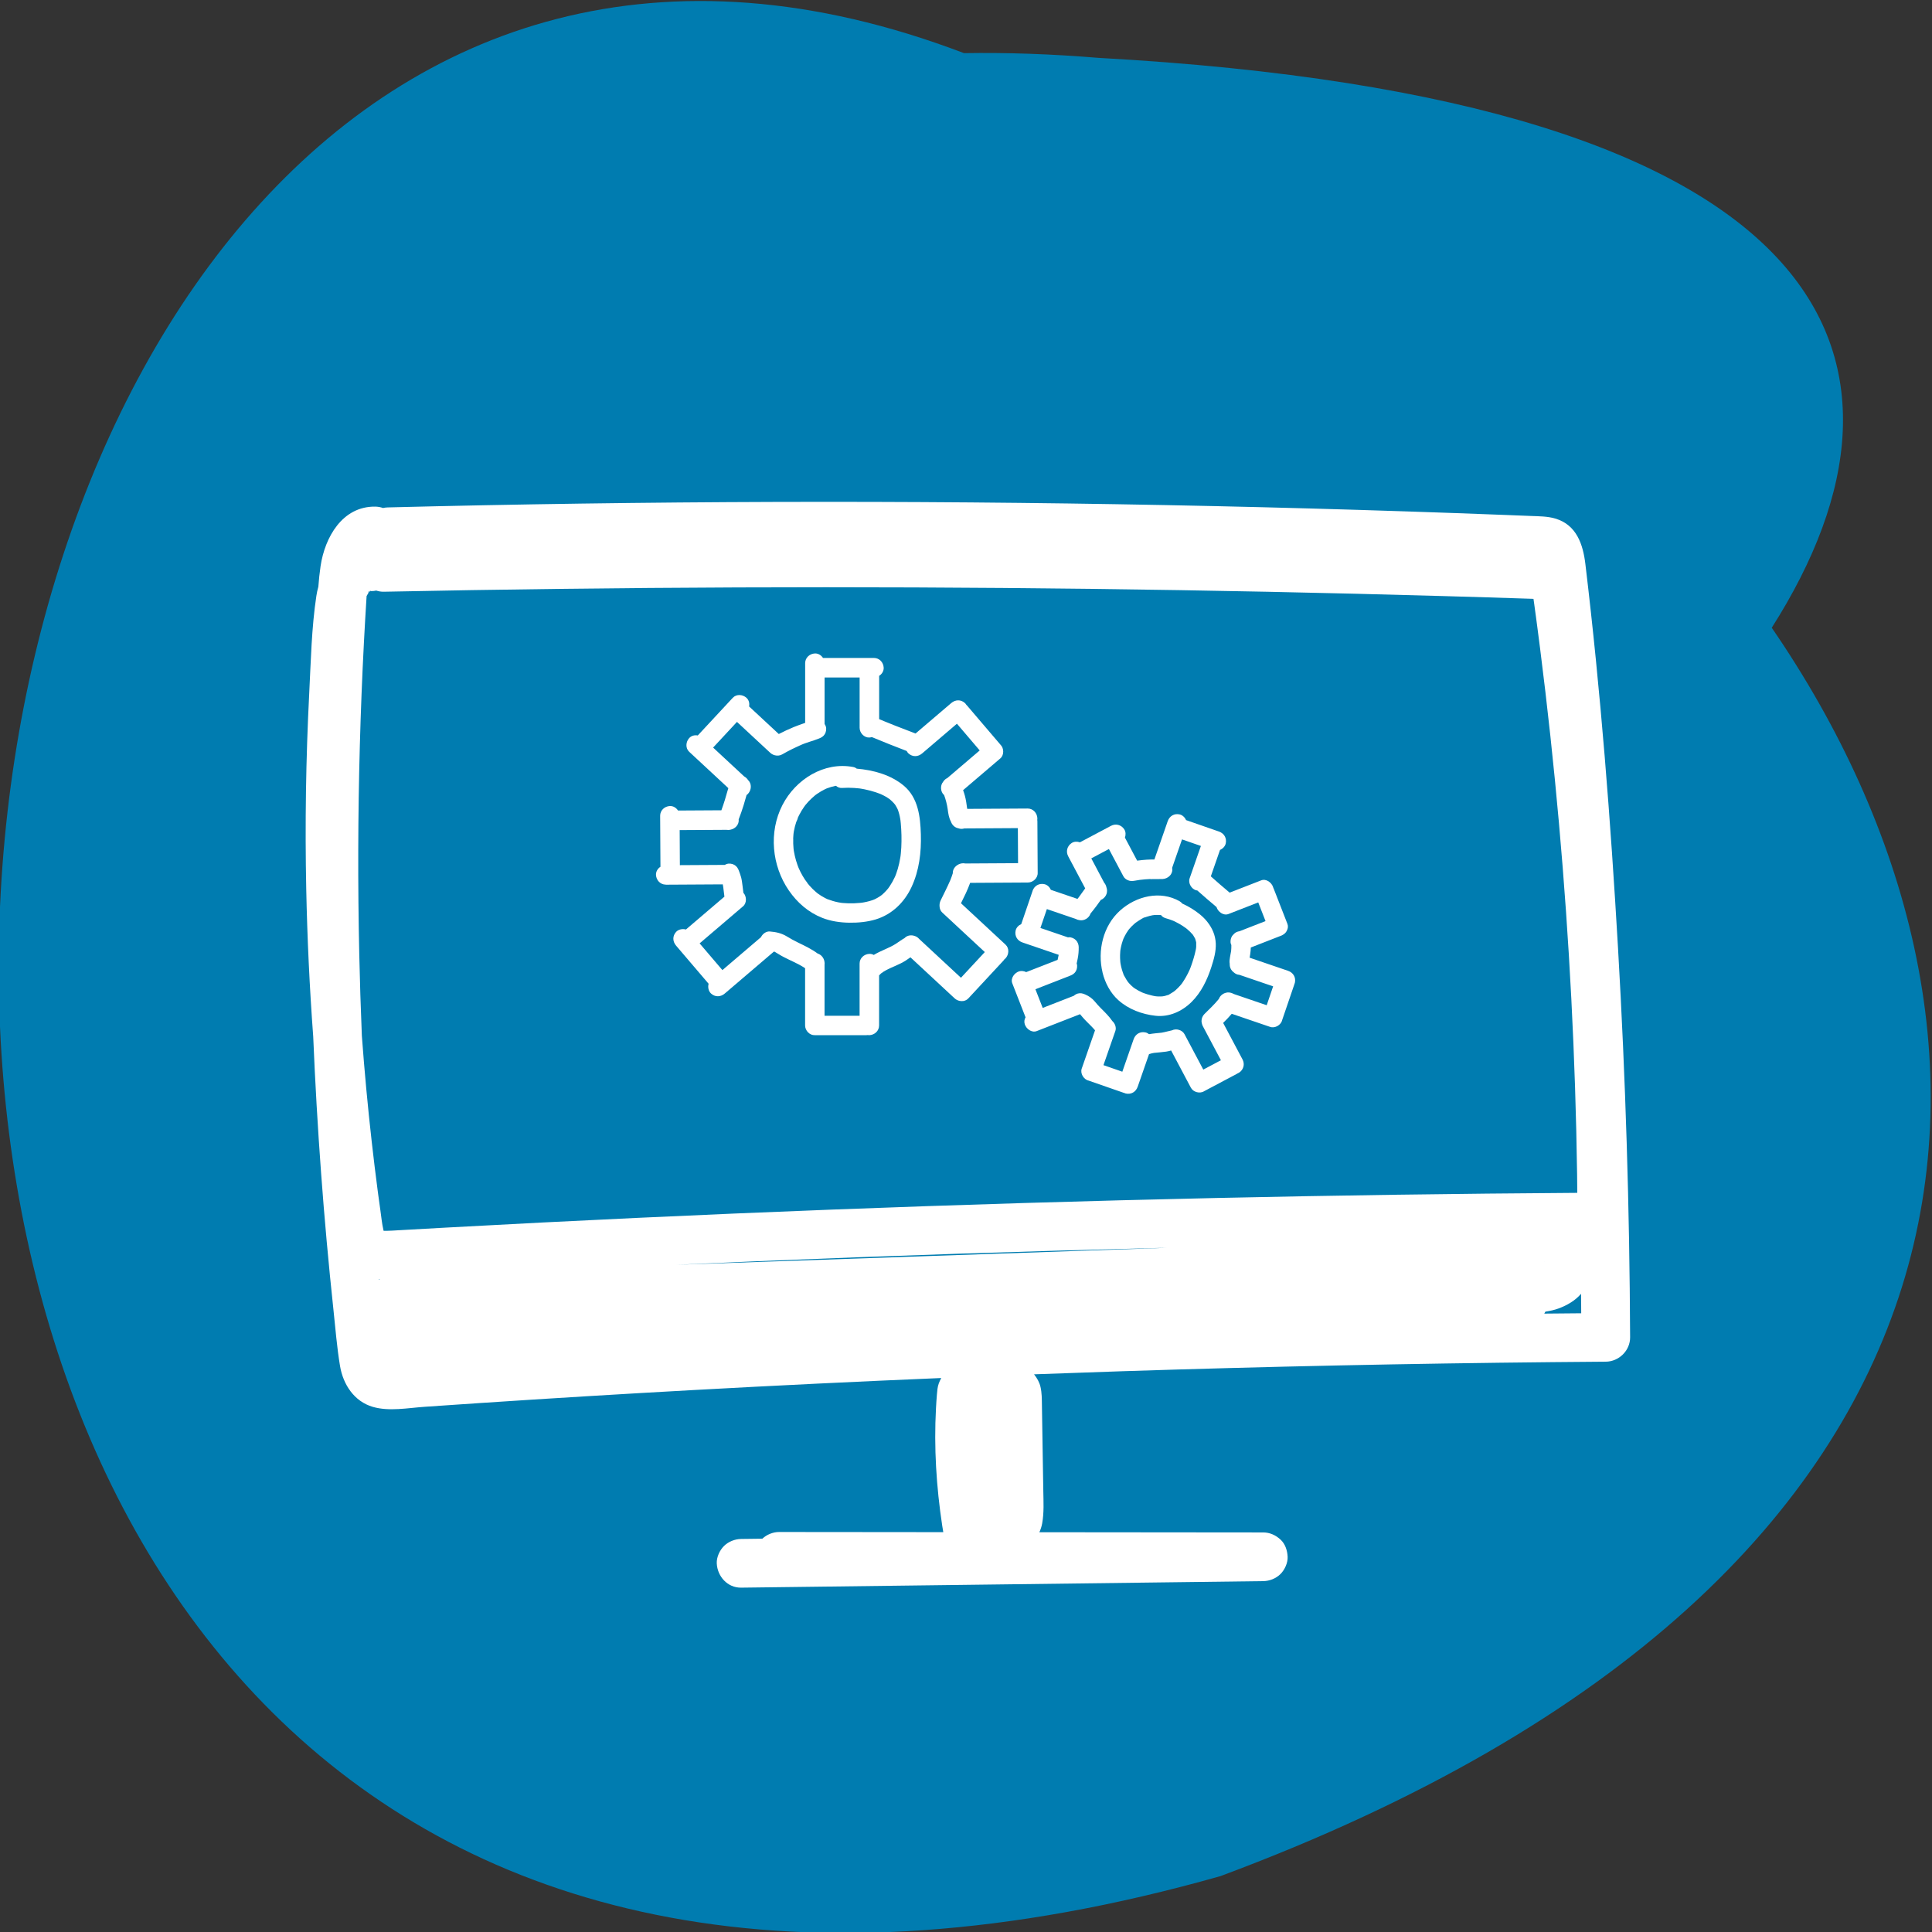 <?xml version="1.0" encoding="UTF-8"?><svg id="Ebene_1" xmlns="http://www.w3.org/2000/svg" xmlns:xlink="http://www.w3.org/1999/xlink" viewBox="0 0 992.13 992.13"><rect x="0" y="0" width="992.13" height="992.13" fill="#333333" stroke="none"/><defs><style>.cls-1,.cls-2{fill:none;}.cls-3{fill:#007cb0;}.cls-4{fill:#fff;}.cls-2{clip-path:url(#clippath);}</style><clipPath id="clippath"><rect class="cls-1" x="-.68" y=".5" width="992.13" height="992.13"/></clipPath></defs><g class="cls-2"><path class="cls-3" d="m909.83,322.37c87.64-137.6,34.81-271.68-345.77-292.66-24.31-2.01-47.3-2.78-69.03-2.42C-127-209.72-248.71,1211.52,626.75,963.43c416.12-154.8,422.6-437.93,283.09-641.06Z"/></g><path class="cls-4" d="m830.92,487.27c-3.83-65.96-8.92-132.02-16.79-197.63-1.21-10.11-4.52-20.1-15.42-23.34-4.02-1.2-8.39-1.17-12.55-1.34-4.31-.17-8.61-.34-12.92-.51-16.8-.65-33.6-1.26-50.41-1.81-33.18-1.1-66.36-2.02-99.54-2.75-66.59-1.47-133.19-2.19-199.8-2.18s-133.21.77-199.8,2.27c-8.19.18-16.38.38-24.57.59-.82.02-1.63.12-2.43.3-1.25-.44-2.59-.69-4.02-.71-16.89-.2-25.85,15.78-28.05,30.55-.52,3.5-.88,7.04-1.14,10.58-.44,1.55-.78,3.12-1.02,4.72-2.48,16.43-2.82,33.43-3.67,50.01-1.71,33.5-2.22,67.05-1.53,100.59.52,25.25,1.71,50.49,3.58,75.68,1.95,46.83,5.4,93.6,10.38,140.21,1.03,9.64,1.79,19.41,3.39,28.97,1.59,9.49,7.25,18.23,16.89,21.01,8.39,2.42,17.96.54,26.5-.05,9.45-.66,18.9-1.3,28.35-1.93,36.52-2.43,73.05-4.65,109.6-6.67,42.45-2.34,84.92-4.4,127.4-6.18-.48.88-.91,1.82-1.27,2.8-.67,1.8-.79,3.83-.96,5.72-.21,2.32-.34,4.66-.47,6.98-1.09,20.19.17,40.34,3.2,60.32.17,1.11.37,2.22.55,3.33-9.89,0-19.78-.02-29.67-.03-18.22-.02-36.44-.03-54.66-.05-3.09,0-6.33,1.31-8.59,3.44-3.64.05-7.27.09-10.91.14-3.23.04-6.54,1.37-8.84,3.66-2.17,2.17-3.8,5.73-3.66,8.84.3,6.7,5.49,12.59,12.5,12.5,34.97-.44,69.94-.87,104.91-1.31,34.79-.43,69.58-.87,104.37-1.3,19.63-.25,39.25-.49,58.88-.74,3.23-.04,6.54-1.37,8.84-3.66,2.17-2.17,3.8-5.73,3.66-8.84-.15-3.23-1.21-6.59-3.66-8.84-2.45-2.25-5.45-3.66-8.84-3.66l-97-.09c-6,0-11.99-.01-17.99-.02.67-1.48,1.17-3.01,1.44-4.55.99-5.52.67-11.05.58-16.62-.08-4.9-.16-9.8-.24-14.7-.16-9.8-.32-19.6-.47-29.39-.05-3.15-.02-6.3-.74-9.4-.56-2.42-1.79-4.52-3.3-6.43,15.21-.56,30.41-1.1,45.62-1.6,73.59-2.39,147.21-3.94,220.84-4.66,9.04-.09,18.08-.16,27.13-.23,6.74-.05,12.53-5.69,12.5-12.5-.28-66.55-2.33-133.09-6.19-199.53ZM189.77,303.49s-.01,0-.02,0c.02-.03.03-.05.03-.05,0,.01,0,.03,0,.05Zm-.8.96c-.31.31-.49.45,0,0h0Zm-4.48,185.47c-.78-35.61-.69-71.25.29-106.86.48-17.7,1.18-35.39,2.1-53.07.41-7.97.88-15.93,1.38-23.9.34-.59.83-1.44,1.16-2.02-.03.01-.06.03-.09.04.04-.04.09-.08.14-.13.04-.07.08-.14.11-.2-.09.11-.2.23-.31.36-.31.11-.41.04.26-.36-.15.04-.28.05-.34,0-.05-.05.19-.11.49-.17,0-.01.01-.02.02-.04,0,0,.02,0,.03,0,0,.01,0,.02-.02.03.06-.01.11-.02.17-.03,0,0,0,0,.01,0,0,0,0,0,0,0,0,0,.01,0,.02,0,0,0,.01,0,.02-.02.07-.04.13-.07.19-.1-.03,0-.07,0-.1.01.14-.14.25-.25.24-.28,0,.07-.02.14-.05.21.67-.35.5-.2.11.02-.04,0-.09.01-.13.02-.01.03-.03.05-.05.08,0,0,0,0-.01,0,0,0,0,0,0,0-.01.02-.02.03-.04.05.19,0,.38-.02.58-.01.85,0,1.7-.09,2.53-.28,1.22.41,2.53.63,3.92.6,60.55-1.23,121.12-1.97,181.68-2.21,60.57-.24,121.14,0,181.7.75,60.34.74,120.68,1.98,181,3.7,15.08.43,30.16.88,45.23,1.39.25,0,.5.02.75.04.3,1.87.52,3.75.78,5.63.12.85.23,1.7.35,2.55.02.13.08.6.13.94.21,1.56.42,3.12.62,4.67.5,3.83,1,7.66,1.49,11.49,3.81,29.99,7.06,60.04,9.74,90.15,5.34,59.91,8.44,120.02,9.29,180.17.04,3.14.06,6.28.09,9.42-61.81.41-123.61,1.28-185.4,2.64-65.99,1.45-131.96,3.45-197.91,5.98-65.93,2.53-131.84,5.61-197.72,9.23-8.18.45-16.36.91-24.54,1.37-1.96.11-3.93.27-5.9.28-.5,0-1-.01-1.5-.02-.04-.17-.09-.34-.13-.51-.74-3.24-1.06-6.61-1.52-9.9-.27-1.9-.53-3.8-.79-5.7.03.22-.25-1.85-.33-2.41-.1-.74-.29-2.18-.33-2.5-1.08-8.23-2.08-16.47-3.01-24.71-2.05-18.11-3.73-36.27-5.07-54.45-.58-13.97-1.02-27.94-1.33-41.92Zm13.12,143.65c.06.08.1.13.06.12.01,0-.02-.05-.06-.12Zm-2.53,23.31c-.15.1-.29.2-.43.31-.01-.12-.02-.23-.03-.35.15.01.31.03.46.04Zm598.21-8.89s-.06.03-.14.06c.04-.03.08-.05.11-.08.01,0,.02,0,.03.02Zm-195.67-7.15c-40.5,1.4-80.99,2.8-121.49,4.2-40.7,1.41-81.4,2.81-122.1,4.22-2.23.08-4.46.15-6.69.23,13.94-.63,27.88-1.25,41.82-1.83,68.1-2.83,136.22-5.08,204.35-6.76,1.94-.05,3.88-.08,5.81-.13-.57.02-1.14.04-1.71.06Zm195.4,33.73c.22-.33.42-.67.6-1.01,2.31-.35,4.58-.83,6.75-1.63,4.4-1.63,8.52-4.02,11.55-7.53.03,3.33.05,6.67.07,10-6.33.05-12.65.11-18.98.17Z"/><path class="cls-4" d="m190.12,303.56s-.04,0-.06,0c.03-.02.06-.03.09-.05-.07.01-.15.03-.22.04,0,0,0,0,0,0,0,0-.01,0-.02,0-.03.02-.05.03-.08.05-.07.04-.12.07-.17.1.03-.04.06-.08.08-.11-.01,0-.02,0-.03,0-.02.03-.04.07-.07.12-.03.02-.06.03-.08.05.02,0,.05-.01.07-.02,0,0-.01.02-.02.03,0-.01.02-.02.03-.03.06-.02.12-.04.18-.07-.11.11-.22.21-.32.31-.02.03-.03.06-.05.09.24-.11.52-.29.7-.52Z"/><path class="cls-4" d="m190.22,303.39s-.06.03-.09.05h.07s.01-.04.02-.05Z"/><path class="cls-4" d="m341.86,454.31c.77,0,1.54,0,2.31-.01h0c8.99-.05,17.99-.1,26.98-.16.1.45.18.91.25,1.37.21,1.65.41,3.29.61,4.94-6.59,5.62-13.18,11.25-19.77,16.87-1.75-.5-3.85-.07-5.04,1.23-1.95,2.13-1.82,4.94,0,7.07,5.56,6.52,11.13,13.04,16.69,19.56-.49,1.74-.05,3.83,1.24,5.01,2.13,1.95,4.94,1.82,7.07,0l1.69-1.44s.05-.04.07-.06h0c7.82-6.68,15.65-13.35,23.47-20.03.04.01.08.03.11.03.13.03.21.04.26.05.19.11.4.25.53.32.46.26.9.54,1.34.81,1.76,1.1,3.6,2.04,5.48,2.93,1.8.86,3.62,1.7,5.38,2.65.92.5,1.83,1.03,2.71,1.62.07.05.14.09.2.14v29.38c0,2.62,2.3,5.12,5,5h26.44c.23,0,.46-.02.68-.06.29.05.58.07.88.06,2.71-.12,5-2.2,5-5v-25.69c.26-.28.52-.56.8-.83.11-.1.23-.2.34-.3.27-.06.86-.62,1.09-.76.39-.24.79-.48,1.2-.7,1.7-.93,3.49-1.67,5.26-2.46,1.74-.77,3.47-1.59,5.07-2.64.79-.52,1.56-1.07,2.34-1.6,7.56,7.02,15.12,14.04,22.68,21.06.72.67,1.63,1.12,2.59,1.32.64.13,1.29.15,1.93.05.95-.16,1.85-.6,2.56-1.37,6-6.46,12-12.92,18-19.38.19-.21.35-.43.51-.67.19-.15.38-.29.55-.47,1.78-1.94,2.05-5.17,0-7.07-7.62-7.08-15.25-14.16-22.87-21.24,1.71-3.42,3.41-6.88,4.71-10.47,9.89-.06,19.79-.11,29.68-.17,2.61-.02,5.12-2.29,5-5-.05-8.81-.1-17.63-.15-26.44,0-.24-.03-.47-.06-.7.04-.28.07-.56.05-.86-.12-2.7-2.2-5.02-5-5-10.34.06-20.68.12-31.02.18-.03-.18-.06-.37-.09-.55-.27-2.06-.56-4.1-1.09-6.11-.27-1-.59-1.98-.94-2.95,6.38-5.44,12.76-10.89,19.14-16.33,2-1.7,1.88-5.34,0-7.07l-17.17-20.12c-.08-.1-.19-.17-.28-.26-.2-.34-.44-.66-.73-.93-2.13-1.95-4.94-1.82-7.07,0-6.1,5.21-12.21,10.42-18.31,15.62-3.46-1.3-6.9-2.62-10.33-3.98-1.82-.72-3.64-1.46-5.46-2.2-.97-.4-1.94-.8-2.9-1.2v-22.23c1.41-.9,2.41-2.46,2.33-4.19-.12-2.71-2.2-5-5-5h-26.16c-.91-1.4-2.46-2.39-4.17-2.31-2.71.12-5,2.2-5,5v30.65c-1.97.68-3.94,1.35-5.86,2.15-2.61,1.09-5.17,2.27-7.68,3.57-5.08-4.72-10.17-9.44-15.25-14.16.31-1.58-.07-3.26-1.33-4.42-1.94-1.78-5.17-2.05-7.07,0-5.98,6.44-11.96,12.88-17.95,19.32-1.57-.3-3.24.08-4.39,1.33-1.78,1.94-2.05,5.17,0,7.07.56.52,1.13,1.05,1.69,1.57h0s0,0,0,0c6.13,5.69,12.26,11.39,18.39,17.08-.63,1.99-1.16,4.01-1.76,6-.55,1.81-1.17,3.59-1.81,5.37-7.42.04-14.84.09-22.27.13-.9-1.4-2.45-2.39-4.17-2.31-2.7.12-5.02,2.2-5,5l.15,26.19c-1.39.9-2.36,2.44-2.29,4.16.12,2.7,2.2,5.02,5,5Zm110.75,45.46c.07-.06.15-.13.22-.19.48-.43,0,.08-.22.19Zm-43.56-116.18c.34-.15.68-.31,1.02-.46.24-.11,1.74-.83.52-.23,3.18-1.57,6.74-2.33,10.01-3.66,1.26-.51,2.28-1.08,2.99-2.3.63-1.07.89-2.65.5-3.85-.14-.45-.37-.89-.65-1.31v-23.87h18v25.83c0,2.62,2.3,5.12,5,5,.44-.02.86-.11,1.27-.23,5.93,2.47,11.9,4.86,17.91,7.14.23.46.51.89.88,1.23,2.13,1.95,4.94,1.82,7.07,0,5.95-5.08,11.9-10.15,17.84-15.23l11.7,13.72c-5.56,4.75-11.13,9.49-16.69,14.24-.16.07-.32.13-.46.22-.74.47-1.28,1.06-1.67,1.71-1.55,1.83-1.34,5.03.4,6.63.04.04.09.06.13.1.87,2.36,1.49,4.79,1.85,7.28.27,2.19.61,4.47,1.67,6.38.58,1.73,1.98,3.09,3.82,3.42.49.18,1,.3,1.59.3.47,0,.97-.08,1.46-.23,9.16-.05,18.33-.11,27.49-.16.03,6,.07,12,.1,18-9,.05-18,.1-27,.16-1.5-.32-3.05.01-4.24.86-.02.02-.05.03-.07.05-.09.06-.18.12-.26.19-1.2.92-2.02,2.34-1.94,3.91-.37,1.22-.82,2.41-1.29,3.59-1.53,3.51-3.27,6.92-4.95,10.36-.47.97-.66,2.07-.56,3.13.06,1.15.49,2.28,1.41,3.13,7.27,6.76,14.55,13.51,21.82,20.27l-12.25,13.19c-7.16-6.65-14.31-13.29-21.47-19.94-.56-.65-1.27-1.17-2.08-1.44-1.82-.73-4.01-.5-5.42,1.02-1.52.84-2.91,1.91-4.37,2.86-1.69,1.1-3.52,1.95-5.36,2.77-2.06.91-4.14,1.85-6.06,3.01-.69-.37-1.47-.58-2.29-.54-2.71.12-5,2.2-5,5v26.78h-18v-26.17c.07-.57.06-1.15-.06-1.7-.29-1.86-1.69-3.54-3.48-4.09-3.1-2.29-6.54-3.93-10.04-5.62-2-.96-3.91-2.03-5.8-3.18-2.73-1.66-5.56-2.27-8.72-2.52-1.89-.15-3.71,1.2-4.54,2.92-6.6,5.64-13.21,11.27-19.81,16.91-3.9-4.57-7.8-9.14-11.7-13.72l22.33-19.06c1.94-1.65,1.87-5.11.15-6.9-.15-1.19-.29-2.38-.44-3.57-.19-1.46-.35-2.93-.72-4.36-.31-1.16-.74-2.28-1.15-3.41-.45-1.24-1.12-2.3-2.3-2.99-1.07-.63-2.65-.89-3.85-.5-.38.12-.75.3-1.11.49-7.68.04-15.37.09-23.05.13-.04-6-.07-12-.1-18,7.97-.05,15.94-.09,23.91-.14.76.12,1.54.1,2.28-.1,2.27-.44,4.24-2.5,4.13-4.91,0-.11-.03-.21-.04-.32.94-2.43,1.81-4.88,2.57-7.37.52-1.71.98-3.45,1.5-5.17.27-.18.52-.4.75-.65,1.77-1.93,2.04-5.16,0-7.06-.45-.73-1.19-1.43-2-1.86-5.31-4.93-10.62-9.86-15.93-14.8,4.08-4.4,8.17-8.8,12.25-13.19,5.7,5.3,11.4,10.59,17.11,15.89.9.84,2.11,1.32,3.33,1.41,0,0,0,0,.01,0,.26.02.53,0,.79-.02.07,0,.14,0,.22-.01.23-.03.45-.09.67-.15.1-.03.2-.05.3-.08.15-.05.28-.12.42-.19.15-.07.3-.11.44-.2,1.62-.93,3.26-1.81,4.93-2.64.78-.39,1.57-.76,2.36-1.12Z"/><path class="cls-4" d="m405.13,457.33c4.31,6.24,9.98,11.18,17.06,13.99,4.39,1.75,9.25,2.45,13.95,2.51,4.52.06,9.24-.37,13.57-1.69,8.35-2.54,14.72-8.77,18.37-16.6,3.96-8.48,5.08-17.88,4.8-27.16-.27-9.02-1.38-18.74-8.76-24.91-6.68-5.59-15.6-8.02-24.17-8.75-.5-.41-1.1-.71-1.79-.84-15.01-2.85-29.62,6.36-36.38,19.57-7.09,13.84-5.44,31.14,3.34,43.87Zm2.48-20.52c.02.12.01.09,0,0h0Zm7.07,16.74s-.02-.03-.03-.04c-.44-.53-.14-.19.03.04Zm44.91-40.46c-.1-.12-.23-.28-.23-.28.05.01.14.14.23.28Zm-34.88-8.28c.06-.02.08-.03,0,0h0Zm-17.4,25.89c.02-.73.07-1.46.14-2.18.01-.15.08-.66.1-.89.04-.25.09-.58.11-.68.29-1.63.7-3.24,1.22-4.81.19-.57.83-1.57.82-2.18.03-.06.05-.11.08-.17.2-.44.41-.87.63-1.29.73-1.43,1.56-2.81,2.48-4.12.16-.23.33-.45.49-.68.07-.09.15-.2.21-.28.51-.63,1.05-1.25,1.61-1.85,1.06-1.14,2.21-2.18,3.4-3.18.04-.03.06-.05.09-.07.04-.03.07-.05.12-.09.27-.2.55-.4.83-.59.65-.45,1.31-.87,1.99-1.27.62-.36,1.26-.71,1.91-1.03.3-.15.6-.28.9-.42,0,0,0,0,0,0,.13-.05.27-.1.32-.12,1.32-.5,2.68-.91,4.06-1.19.15-.03.3-.05.45-.08.84.73,1.92,1.18,3.12,1.1,2.07-.13,4.14-.14,6.22,0,.89.06,1.77.14,2.66.24.01,0,.6.08.83.12.61.1,1.22.21,1.82.33,1.97.4,3.92.91,5.83,1.54.7.23,1.38.49,2.07.75.16.08.5.2.58.24.39.18.78.37,1.17.56.72.36,1.42.76,2.1,1.19.31.2.62.4.93.62.09.06.2.13.31.21.04.03.08.07.15.14.61.53,1.21,1.07,1.76,1.67.26.28.49.57.74.85.03.04.05.06.07.08.11.18.22.38.27.45.42.65.78,1.33,1.11,2.04.04.11.19.49.26.69.19.54.35,1.09.49,1.65.22.84.4,1.7.54,2.56.04.23.07.45.11.68.05.5.11.99.16,1.49.38,4.12.48,8.29.27,12.43-.05,1-.13,2.01-.23,3.01-.04.46-.1.91-.15,1.37-.05.32-.1.64-.15.96-.32,1.96-.75,3.89-1.31,5.8-.25.83-.52,1.66-.82,2.48-.14.38-.29.76-.44,1.14-.09.2-.18.41-.28.61-.75,1.6-1.61,3.15-2.6,4.62-.22.32-.45.63-.67.95,0,0,0,0-.01.02-.09.11-.18.22-.27.33-.56.68-1.16,1.33-1.79,1.95-.27.26-.54.52-.82.77-.07.06-.35.3-.55.47-.15.11-.53.4-.62.46-.43.3-.88.58-1.33.84-.38.22-.76.42-1.14.62-.19.1-.39.19-.58.28-.02,0-.07.03-.13.06-.15.06-.39.15-.46.18-.2.07-.4.15-.6.22-.47.16-.95.31-1.43.44-.89.25-1.79.45-2.7.62-.21.04-.42.07-.63.11-.07.01-.29.05-.45.07-.05,0-.1.01-.12.02-.28.03-.56.06-.85.09-2,.2-4,.28-6.01.23-.98-.02-1.96-.08-2.93-.17-.19-.02-.6-.07-.75-.08-.5-.07-1-.15-1.49-.25-1.94-.38-3.81-.95-5.65-1.64-.05-.02-.1-.05-.17-.08-.3-.14-.59-.28-.89-.43-.69-.35-1.36-.73-2.01-1.13-.61-.38-1.21-.78-1.79-1.2-.03-.02-.06-.05-.1-.07-.27-.3-.69-.55-.99-.82-1.16-1.01-2.25-2.09-3.26-3.25-.23-.26-.45-.52-.67-.79-.08-.09-.15-.19-.23-.28-.34-.67-.96-1.3-1.37-1.92-.85-1.28-1.62-2.61-2.31-3.97-.31-.6-.58-1.22-.87-1.84-.06-.18-.18-.41-.24-.56-.15-.39-.3-.78-.44-1.18-.55-1.53-1.01-3.09-1.37-4.68-.18-.77-.33-1.54-.46-2.31-.01-.08-.05-.32-.09-.53,0-.05-.01-.09-.02-.12-.03-.3-.07-.6-.1-.9-.15-1.63-.21-3.27-.15-4.91Z"/><path class="cls-4" d="m530.22,457.61c-1.93,5.65-3.85,11.29-5.78,16.94-1.39.61-2.55,1.82-2.88,3.27-.63,2.78.84,5.25,3.49,6.15.29.1.58.2.87.3.23.1.47.19.71.24,5.68,1.94,11.36,3.88,17.04,5.82-.17.86-.37,1.72-.56,2.58-5.38,2.1-10.76,4.2-16.14,6.29-1.06-.54-2.51-.76-3.64-.39-2.36.76-4.51,3.54-3.49,6.15,2.27,5.82,4.54,11.64,6.81,17.46-.6,1.04-.82,2.27-.4,3.57.76,2.36,3.54,4.51,6.15,3.49.52-.2,1.04-.4,1.56-.61.16-.05.33-.12.49-.19,6.73-2.62,13.46-5.25,20.18-7.87.47.52.9,1.07,1.35,1.6.73.86,1.52,1.66,2.31,2.46,1.38,1.38,2.79,2.73,4.04,4.22-2.19,6.3-4.38,12.6-6.57,18.9-.11.25-.21.5-.27.76-.86,2.47.98,5.58,3.49,6.15,6.02,2.09,12.04,4.19,18.05,6.28.05.02.11.03.16.04.29.14.59.25.9.32,2.79.64,5.23-.84,6.15-3.49l5.81-16.7s.09-.04.13-.06c.79-.27,1.59-.46,2.42-.6,2.09-.23,4.18-.35,6.27-.66.86-.13,1.7-.34,2.54-.57,3.38,6.37,6.75,12.73,10.13,19.1,1.23,2.31,4.64,3.22,6.84,1.79,5.63-2.99,11.26-5.97,16.89-8.96.08-.04.14-.1.21-.15.27-.1.54-.22.78-.38,2.35-1.52,3.11-4.37,1.79-6.84-3.31-6.24-6.62-12.48-9.93-18.72,1.53-1.51,3.03-3.05,4.42-4.69,6.34,2.16,12.68,4.33,19.02,6.49.23.1.47.19.71.24,2.48.85,5.58-.97,6.15-3.49,2.06-6.03,4.11-12.06,6.17-18.09.02-.06.03-.13.05-.2.13-.28.24-.57.31-.87.63-2.78-.84-5.25-3.49-6.15-6.58-2.25-13.16-4.49-19.74-6.74.22-1.17.38-2.35.5-3.53.06-.57.09-1.13.1-1.7l15.31-5.97c.46-.15.9-.37,1.32-.65.66-.4,1.23-.9,1.67-1.65.08-.13.15-.28.22-.43.56-1.04.74-2.25.29-3.43-.05-.17-.12-.33-.19-.49-2.25-5.77-4.5-11.55-6.75-17.32-.1-.27-.22-.52-.34-.77-.02-.09-.04-.19-.07-.28-.76-2.36-3.54-4.51-6.15-3.49-5.39,2.1-10.78,4.2-16.17,6.3-3.27-2.74-6.49-5.52-9.67-8.36,1.57-4.53,3.15-9.06,4.72-13.58,1.42-.61,2.6-1.83,2.93-3.29.63-2.79-.84-5.23-3.49-6.15-5.63-1.96-11.25-3.91-16.88-5.87-.61-1.41-1.83-2.58-3.28-2.91-2.79-.64-5.23.84-6.15,3.49-.09.27-.19.54-.28.81-.11.25-.21.5-.26.76-2.1,6.03-4.19,12.06-6.29,18.09-1.29,0-2.57,0-3.86.08-1.67.11-3.33.28-4.99.51-2.09-3.95-4.18-7.89-6.28-11.84.5-1.4.46-3-.34-4.24-1.52-2.35-4.37-3.11-6.84-1.79-5.31,2.82-10.62,5.63-15.93,8.45-1.39-.49-2.99-.45-4.22.35-2.35,1.52-3.11,4.37-1.79,6.84.26.49.52.98.78,1.48h0c2.65,4.99,5.29,9.98,7.94,14.97-1.1,1.51-2.16,3.06-3.28,4.55-.23.29-.46.58-.69.87-4.55-1.55-9.11-3.11-13.66-4.66-.61-1.4-1.82-2.57-3.28-2.9-2.78-.63-5.25.84-6.15,3.49Zm60.55-6.16c2.08-.07,4.16.05,6.24-.05,2.61-.13,5.13-2.2,5-5-.01-.25-.05-.49-.09-.74,1.69-4.87,3.39-9.74,5.08-14.61,3.23,1.12,6.46,2.25,9.69,3.37-1.93,5.55-3.86,11.1-5.79,16.64-.86,2.47.98,5.58,3.49,6.15.15.04.3.04.45.06,3.24,2.89,6.53,5.73,9.87,8.52,0,.03.01.06.02.08.76,2.36,3.54,4.51,6.15,3.49,5.09-1.98,10.17-3.97,15.26-5.95,1.25,3.2,2.49,6.39,3.74,9.59-4.45,1.74-8.9,3.47-13.36,5.21-1.07.16-2.11.57-2.85,1.38-.06.07-.12.14-.18.21-.33.3-.64.64-.9,1.07-.63,1.07-.89,2.65-.5,3.85.06.2.15.4.24.59.02,1.05-.02,2.09-.13,3.13-.18,1.06-.43,2.11-.58,3.18-.13.91-.29,1.81-.2,2.74.02.2.05.39.08.58-.1,1.77.67,3.34,2.04,4.36.58.53,1.26.95,2.01,1.15.3.08.62.13.95.16,5.76,1.97,11.53,3.93,17.29,5.9-1.1,3.23-2.21,6.47-3.31,9.7l-16.96-5.79s-.09-.06-.14-.09c-1.15-.61-2.53-.91-3.81-.52,0,0-.01,0-.02,0,0,0-.02,0-.03,0,0,0,0,0-.01,0-1.59.41-3.03,1.6-3.57,3.12-.02.02-.03.04-.04.06-2.24,2.79-4.9,5.25-7.43,7.77-.91.9-1.46,2.26-1.46,3.54,0,.44.07.9.2,1.36.11.44.25.89.48,1.31,3.09,5.83,6.19,11.66,9.28,17.49-3.02,1.6-6.03,3.2-9.05,4.8-3.21-6.06-6.42-12.11-9.64-18.17-1.16-2.18-4.23-3.08-6.43-1.99-1.77.36-3.5.9-5.29,1.2-2.19.25-4.38.39-6.51.77-.52-.42-1.12-.74-1.76-.88-2.79-.64-5.23.84-6.15,3.49l-5.8,16.67c-3.23-1.12-6.46-2.25-9.69-3.37,1.9-5.46,3.8-10.92,5.7-16.38.15-.32.26-.65.35-.99.02-.06.04-.12.06-.17.61-1.76-.15-3.85-1.55-5.1-1.63-2.4-3.74-4.45-5.78-6.48-1.15-1.15-2.22-2.34-3.25-3.59-1.3-1.59-2.98-2.74-4.85-3.56-1.28-.56-2.45-.89-3.85-.5-.72.2-1.47.62-2.07,1.16-5.32,2.07-10.64,4.15-15.96,6.22-1.25-3.2-2.49-6.39-3.74-9.59,5.92-2.31,11.83-4.61,17.75-6.92,1.25-.49,2.29-1.1,2.99-2.3.63-1.07.89-2.65.5-3.85-.02-.05-.04-.1-.06-.15.17-.78.34-1.56.5-2.34.43-2.04.58-4.05.55-6.13-.02-1.29-.55-2.62-1.46-3.54-.87-.87-2.29-1.52-3.54-1.46-.17,0-.33.04-.5.06-4.72-1.61-9.44-3.22-14.16-4.83,1.1-3.23,2.21-6.47,3.31-9.7,4.97,1.7,9.94,3.39,14.91,5.09.55.31,1.16.52,1.79.58,2.32.54,5.03-1.08,5.7-3.36,1.01-1.23,2-2.47,2.95-3.74.81-1.08,1.58-2.18,2.36-3.28.27-.1.53-.22.78-.38,2.14-1.38,2.94-3.86,2.08-6.16-.18-.84-.58-1.67-1.13-2.28-2.21-4.17-4.42-8.34-6.63-12.51,3.02-1.6,6.03-3.2,9.05-4.8l7.42,13.98c.99,1.86,3.37,2.78,5.42,2.35.11-.01.21-.01.32-.04.89-.17,1.79-.31,2.68-.44,1.82-.22,3.64-.38,5.47-.45Z"/><path class="cls-4" d="m596.19,469.94c-.05,0-.1-.02-.15-.03-.02,0-.03,0-.05,0,.09.03.17.06.24.08-.01-.02-.03-.03-.04-.05Z"/><path class="cls-4" d="m566.19,499.46c1.28,5.26,4.02,10.48,8.09,14.13,5.25,4.7,12.15,7.27,19.1,8.03,7.01.77,13.61-2.24,18.53-7.1,4.94-4.88,8.01-11.32,10.13-17.85,1.26-3.89,2.49-8.11,2.29-12.24-.2-4.2-1.8-7.82-4.38-11.09-2.19-2.78-5.14-5.01-8.13-6.86-1.5-.93-3.07-1.74-4.69-2.47-.36-.46-.81-.87-1.36-1.19-9.96-5.71-22.34-2.63-30.54,4.72-8.78,7.86-11.78,20.67-9.03,31.91Zm20.42,10.26c.24.11.58.27,0,0h0Zm-11.26-21.7s0-.06,0-.1c.19-1.11.41-2.2.71-3.29.14-.52.3-1.03.48-1.53.1-.28.2-.56.3-.84.04-.12.07-.2.1-.26,0-.01,0-.02.01-.03.46-.97.94-1.92,1.5-2.84.3-.5.63-.98.96-1.45.13-.18.31-.37.41-.56-.08.14-.14.24-.18.32.08-.13.18-.29.26-.39.81-.95,1.69-1.85,2.64-2.67.21-.19.44-.36.65-.54,0,0,0,0,0,0,.02-.01.02-.02.05-.03.5-.36,1-.71,1.52-1.03.32-.2,2.93-1.92,3.21-1.7-.02-.02-1.01.39-.29.13.31-.11.61-.23.91-.34.61-.21,1.23-.4,1.85-.55.51-.13,1.03-.24,1.56-.34,0,0,.02,0,.02,0,.26.01.59-.08.83-.1,1.05-.08,2.08-.04,3.13.02-.05-.02-.09-.03-.14-.05.05.02.12.04.19.05.04,0,.09,0,.13,0,0,0,0,.01.01.02.12.02.24.03.35.05.08.05-.02.09-.31,0,.61.72,1.43,1.28,2.43,1.56,1.26.36,2.51.78,3.73,1.26.17.08.82.37,1.03.47.77.37,1.52.77,2.25,1.19,1.11.64,2.19,1.33,3.22,2.08,0,0,.49.38.63.49.12.1.23.19.23.19.47.4.93.81,1.37,1.24.45.44.85.9,1.27,1.36.08.09.14.16.19.2.13.2.25.41.37.59.27.42.49.87.74,1.31.03.05.05.08.07.11,0,.03.01.05.02.08.11.37.24.73.34,1.1.06.25.12.51.17.76,0,.04.01.07.02.1,0,.03,0,.06-.01.11-.05.69.04,1.4-.01,2.09,0-.03-.07.57-.09.82-.05.29-.12.69-.12.66-.15.78-.34,1.56-.54,2.33-.36,1.38-.77,2.76-1.22,4.12-.21.64-.43,1.27-.65,1.9-.15.42-.31.84-.47,1.25-.04.11-.2.48-.28.68-1.1,2.48-2.42,4.8-3.97,7.03-.02.03-.04.06-.06.09,0,.01-.01.02-.03.03-.22.25-.43.52-.65.78-.4.46-.81.9-1.24,1.33-.42.42-.86.84-1.31,1.23-.09.07-.46.37-.58.48-.19.14-.39.29-.59.42-.48.32-.97.63-1.48.91-.35.19-1.11.76-1.53.76.17-.07.33-.15.5-.22-.17.07-.35.13-.53.19-.29.1-.59.2-.89.28-.24.07-.48.13-.72.18-.19.04-.76.12-.84.14-.67.05-1.33.08-2,.06-.31,0-.62-.03-.92-.05.03,0-.54-.07-.79-.09-.28-.05-.65-.11-.62-.11-.3-.06-.6-.12-.9-.19-.85-.19-1.7-.42-2.53-.67-.59-.18-1.18-.38-1.77-.59-.3-.11-.61-.23-.91-.35,0,0,0,0,0,0-1.25-.58-2.47-1.22-3.63-1.98-.29-.19-.56-.4-.85-.59-.02-.01-.03-.02-.04-.03-.03-.03-.06-.05-.1-.09-.39-.34-.78-.67-1.15-1.03-.35-.34-.68-.69-1-1.05-.16-.18-.31-.39-.48-.57-.05-.07-.1-.14-.15-.2-.57-.81-1.09-1.65-1.55-2.53-.12-.23-.79-1.25-.73-1.5,0,.04.45,1.15.11.26-.12-.32-.24-.63-.36-.95-.36-1.02-.66-2.07-.9-3.13-.11-.51-.21-1.02-.3-1.53-.02-.11-.13-1.23-.06-.37.06.87-.05-.58-.06-.73-.09-1.05-.12-2.11-.1-3.17.01-.59.04-1.18.09-1.77.02-.24.05-.47.07-.71Z"/><path class="cls-4" d="m579.65,477.46c-.12.2-.18.32,0,0h0Z"/></svg>